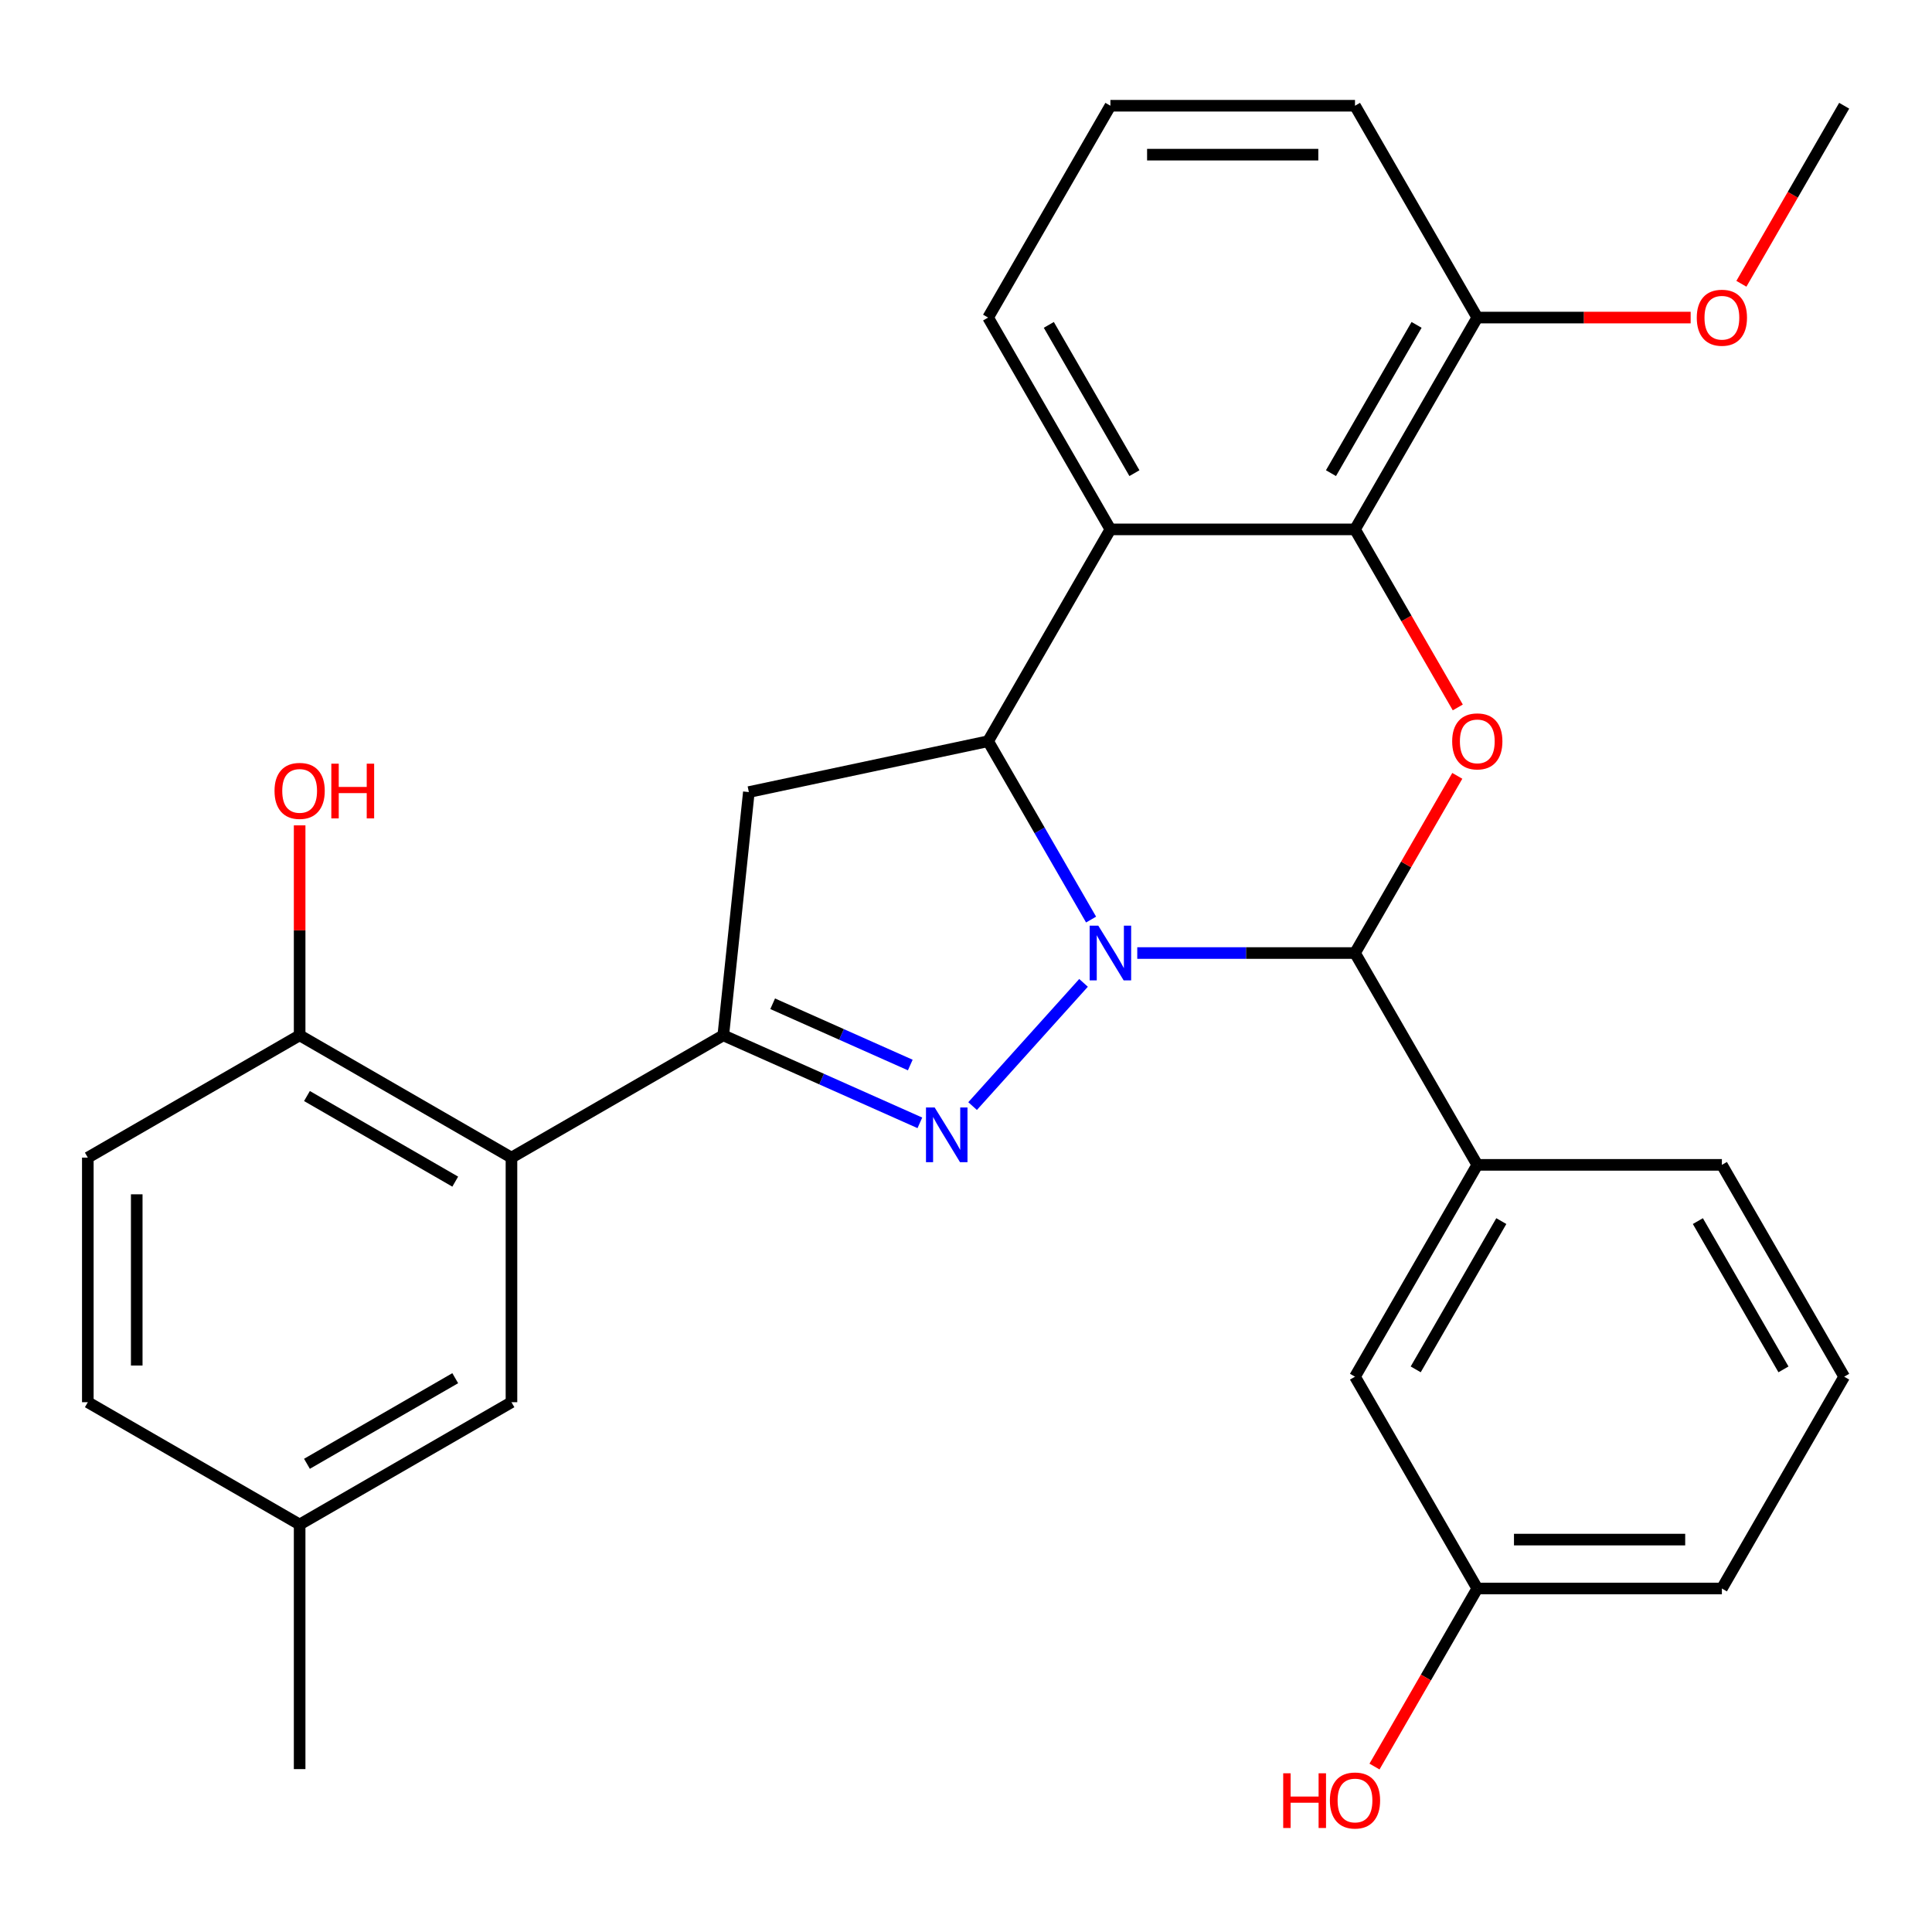 <?xml version='1.0' encoding='iso-8859-1'?>
<svg version='1.1' baseProfile='full'
              xmlns='http://www.w3.org/2000/svg'
                      xmlns:rdkit='http://www.rdkit.org/xml'
                      xmlns:xlink='http://www.w3.org/1999/xlink'
                  xml:space='preserve'
width='1000px' height='1000px' viewBox='0 0 1000 1000'>
<!-- END OF HEADER -->
<rect style='opacity:1.0;fill:#FFFFFF;stroke:none' width='1000' height='1000' x='0' y='0'> </rect>
<path class='bond-0' d='M 560.837,508.734 L 503.415,572.508' style='fill:none;fill-rule:evenodd;stroke:#0000FF;stroke-width:6px;stroke-linecap:butt;stroke-linejoin:miter;stroke-opacity:1' />
<path class='bond-1' d='M 564.74,475.966 L 538.091,429.809' style='fill:none;fill-rule:evenodd;stroke:#0000FF;stroke-width:6px;stroke-linecap:butt;stroke-linejoin:miter;stroke-opacity:1' />
<path class='bond-1' d='M 538.091,429.809 L 511.442,383.651' style='fill:none;fill-rule:evenodd;stroke:#000000;stroke-width:6px;stroke-linecap:butt;stroke-linejoin:miter;stroke-opacity:1' />
<path class='bond-2' d='M 588.647,493.291 L 644.995,493.291' style='fill:none;fill-rule:evenodd;stroke:#0000FF;stroke-width:6px;stroke-linecap:butt;stroke-linejoin:miter;stroke-opacity:1' />
<path class='bond-2' d='M 644.995,493.291 L 701.343,493.291' style='fill:none;fill-rule:evenodd;stroke:#000000;stroke-width:6px;stroke-linecap:butt;stroke-linejoin:miter;stroke-opacity:1' />
<path class='bond-3' d='M 476.125,581.183 L 425.249,558.532' style='fill:none;fill-rule:evenodd;stroke:#0000FF;stroke-width:6px;stroke-linecap:butt;stroke-linejoin:miter;stroke-opacity:1' />
<path class='bond-3' d='M 425.249,558.532 L 374.374,535.881' style='fill:none;fill-rule:evenodd;stroke:#000000;stroke-width:6px;stroke-linecap:butt;stroke-linejoin:miter;stroke-opacity:1' />
<path class='bond-3' d='M 471.161,551.256 L 435.548,535.401' style='fill:none;fill-rule:evenodd;stroke:#0000FF;stroke-width:6px;stroke-linecap:butt;stroke-linejoin:miter;stroke-opacity:1' />
<path class='bond-3' d='M 435.548,535.401 L 399.935,519.545' style='fill:none;fill-rule:evenodd;stroke:#000000;stroke-width:6px;stroke-linecap:butt;stroke-linejoin:miter;stroke-opacity:1' />
<path class='bond-5' d='M 511.442,383.651 L 574.742,274.011' style='fill:none;fill-rule:evenodd;stroke:#000000;stroke-width:6px;stroke-linecap:butt;stroke-linejoin:miter;stroke-opacity:1' />
<path class='bond-7' d='M 511.442,383.651 L 387.607,409.973' style='fill:none;fill-rule:evenodd;stroke:#000000;stroke-width:6px;stroke-linecap:butt;stroke-linejoin:miter;stroke-opacity:1' />
<path class='bond-4' d='M 701.343,493.291 L 727.819,447.434' style='fill:none;fill-rule:evenodd;stroke:#000000;stroke-width:6px;stroke-linecap:butt;stroke-linejoin:miter;stroke-opacity:1' />
<path class='bond-4' d='M 727.819,447.434 L 754.295,401.576' style='fill:none;fill-rule:evenodd;stroke:#FF0000;stroke-width:6px;stroke-linecap:butt;stroke-linejoin:miter;stroke-opacity:1' />
<path class='bond-9' d='M 701.343,493.291 L 764.644,602.931' style='fill:none;fill-rule:evenodd;stroke:#000000;stroke-width:6px;stroke-linecap:butt;stroke-linejoin:miter;stroke-opacity:1' />
<path class='bond-8' d='M 374.374,535.881 L 264.734,599.181' style='fill:none;fill-rule:evenodd;stroke:#000000;stroke-width:6px;stroke-linecap:butt;stroke-linejoin:miter;stroke-opacity:1' />
<path class='bond-29' d='M 374.374,535.881 L 387.607,409.973' style='fill:none;fill-rule:evenodd;stroke:#000000;stroke-width:6px;stroke-linecap:butt;stroke-linejoin:miter;stroke-opacity:1' />
<path class='bond-6' d='M 754.549,366.166 L 727.946,320.089' style='fill:none;fill-rule:evenodd;stroke:#FF0000;stroke-width:6px;stroke-linecap:butt;stroke-linejoin:miter;stroke-opacity:1' />
<path class='bond-6' d='M 727.946,320.089 L 701.343,274.011' style='fill:none;fill-rule:evenodd;stroke:#000000;stroke-width:6px;stroke-linecap:butt;stroke-linejoin:miter;stroke-opacity:1' />
<path class='bond-17' d='M 574.742,274.011 L 511.442,164.372' style='fill:none;fill-rule:evenodd;stroke:#000000;stroke-width:6px;stroke-linecap:butt;stroke-linejoin:miter;stroke-opacity:1' />
<path class='bond-17' d='M 587.175,244.905 L 542.865,168.158' style='fill:none;fill-rule:evenodd;stroke:#000000;stroke-width:6px;stroke-linecap:butt;stroke-linejoin:miter;stroke-opacity:1' />
<path class='bond-30' d='M 574.742,274.011 L 701.343,274.011' style='fill:none;fill-rule:evenodd;stroke:#000000;stroke-width:6px;stroke-linecap:butt;stroke-linejoin:miter;stroke-opacity:1' />
<path class='bond-12' d='M 701.343,274.011 L 764.644,164.372' style='fill:none;fill-rule:evenodd;stroke:#000000;stroke-width:6px;stroke-linecap:butt;stroke-linejoin:miter;stroke-opacity:1' />
<path class='bond-12' d='M 688.91,244.905 L 733.221,168.158' style='fill:none;fill-rule:evenodd;stroke:#000000;stroke-width:6px;stroke-linecap:butt;stroke-linejoin:miter;stroke-opacity:1' />
<path class='bond-10' d='M 264.734,599.181 L 155.094,535.881' style='fill:none;fill-rule:evenodd;stroke:#000000;stroke-width:6px;stroke-linecap:butt;stroke-linejoin:miter;stroke-opacity:1' />
<path class='bond-10' d='M 235.628,611.614 L 158.88,567.304' style='fill:none;fill-rule:evenodd;stroke:#000000;stroke-width:6px;stroke-linecap:butt;stroke-linejoin:miter;stroke-opacity:1' />
<path class='bond-11' d='M 264.734,599.181 L 264.734,725.782' style='fill:none;fill-rule:evenodd;stroke:#000000;stroke-width:6px;stroke-linecap:butt;stroke-linejoin:miter;stroke-opacity:1' />
<path class='bond-13' d='M 764.644,602.931 L 701.343,712.57' style='fill:none;fill-rule:evenodd;stroke:#000000;stroke-width:6px;stroke-linecap:butt;stroke-linejoin:miter;stroke-opacity:1' />
<path class='bond-13' d='M 777.077,632.037 L 732.766,708.785' style='fill:none;fill-rule:evenodd;stroke:#000000;stroke-width:6px;stroke-linecap:butt;stroke-linejoin:miter;stroke-opacity:1' />
<path class='bond-22' d='M 764.644,602.931 L 891.245,602.931' style='fill:none;fill-rule:evenodd;stroke:#000000;stroke-width:6px;stroke-linecap:butt;stroke-linejoin:miter;stroke-opacity:1' />
<path class='bond-14' d='M 155.094,535.881 L 45.455,599.181' style='fill:none;fill-rule:evenodd;stroke:#000000;stroke-width:6px;stroke-linecap:butt;stroke-linejoin:miter;stroke-opacity:1' />
<path class='bond-19' d='M 155.094,535.881 L 155.094,481.543' style='fill:none;fill-rule:evenodd;stroke:#000000;stroke-width:6px;stroke-linecap:butt;stroke-linejoin:miter;stroke-opacity:1' />
<path class='bond-19' d='M 155.094,481.543 L 155.094,427.205' style='fill:none;fill-rule:evenodd;stroke:#FF0000;stroke-width:6px;stroke-linecap:butt;stroke-linejoin:miter;stroke-opacity:1' />
<path class='bond-15' d='M 264.734,725.782 L 155.094,789.083' style='fill:none;fill-rule:evenodd;stroke:#000000;stroke-width:6px;stroke-linecap:butt;stroke-linejoin:miter;stroke-opacity:1' />
<path class='bond-15' d='M 235.628,713.349 L 158.88,757.66' style='fill:none;fill-rule:evenodd;stroke:#000000;stroke-width:6px;stroke-linecap:butt;stroke-linejoin:miter;stroke-opacity:1' />
<path class='bond-20' d='M 764.644,164.372 L 819.862,164.372' style='fill:none;fill-rule:evenodd;stroke:#000000;stroke-width:6px;stroke-linecap:butt;stroke-linejoin:miter;stroke-opacity:1' />
<path class='bond-20' d='M 819.862,164.372 L 875.08,164.372' style='fill:none;fill-rule:evenodd;stroke:#FF0000;stroke-width:6px;stroke-linecap:butt;stroke-linejoin:miter;stroke-opacity:1' />
<path class='bond-25' d='M 764.644,164.372 L 701.343,54.732' style='fill:none;fill-rule:evenodd;stroke:#000000;stroke-width:6px;stroke-linecap:butt;stroke-linejoin:miter;stroke-opacity:1' />
<path class='bond-16' d='M 701.343,712.57 L 764.644,822.21' style='fill:none;fill-rule:evenodd;stroke:#000000;stroke-width:6px;stroke-linecap:butt;stroke-linejoin:miter;stroke-opacity:1' />
<path class='bond-33' d='M 45.455,599.181 L 45.455,725.782' style='fill:none;fill-rule:evenodd;stroke:#000000;stroke-width:6px;stroke-linecap:butt;stroke-linejoin:miter;stroke-opacity:1' />
<path class='bond-33' d='M 70.775,618.171 L 70.775,706.792' style='fill:none;fill-rule:evenodd;stroke:#000000;stroke-width:6px;stroke-linecap:butt;stroke-linejoin:miter;stroke-opacity:1' />
<path class='bond-18' d='M 155.094,789.083 L 45.455,725.782' style='fill:none;fill-rule:evenodd;stroke:#000000;stroke-width:6px;stroke-linecap:butt;stroke-linejoin:miter;stroke-opacity:1' />
<path class='bond-27' d='M 155.094,789.083 L 155.094,915.684' style='fill:none;fill-rule:evenodd;stroke:#000000;stroke-width:6px;stroke-linecap:butt;stroke-linejoin:miter;stroke-opacity:1' />
<path class='bond-21' d='M 764.644,822.21 L 738.041,868.287' style='fill:none;fill-rule:evenodd;stroke:#000000;stroke-width:6px;stroke-linecap:butt;stroke-linejoin:miter;stroke-opacity:1' />
<path class='bond-21' d='M 738.041,868.287 L 711.438,914.365' style='fill:none;fill-rule:evenodd;stroke:#FF0000;stroke-width:6px;stroke-linecap:butt;stroke-linejoin:miter;stroke-opacity:1' />
<path class='bond-31' d='M 764.644,822.21 L 891.245,822.21' style='fill:none;fill-rule:evenodd;stroke:#000000;stroke-width:6px;stroke-linecap:butt;stroke-linejoin:miter;stroke-opacity:1' />
<path class='bond-31' d='M 783.634,796.89 L 872.255,796.89' style='fill:none;fill-rule:evenodd;stroke:#000000;stroke-width:6px;stroke-linecap:butt;stroke-linejoin:miter;stroke-opacity:1' />
<path class='bond-23' d='M 511.442,164.372 L 574.742,54.732' style='fill:none;fill-rule:evenodd;stroke:#000000;stroke-width:6px;stroke-linecap:butt;stroke-linejoin:miter;stroke-opacity:1' />
<path class='bond-28' d='M 901.34,146.887 L 927.943,100.809' style='fill:none;fill-rule:evenodd;stroke:#FF0000;stroke-width:6px;stroke-linecap:butt;stroke-linejoin:miter;stroke-opacity:1' />
<path class='bond-28' d='M 927.943,100.809 L 954.545,54.732' style='fill:none;fill-rule:evenodd;stroke:#000000;stroke-width:6px;stroke-linecap:butt;stroke-linejoin:miter;stroke-opacity:1' />
<path class='bond-24' d='M 891.245,602.931 L 954.545,712.57' style='fill:none;fill-rule:evenodd;stroke:#000000;stroke-width:6px;stroke-linecap:butt;stroke-linejoin:miter;stroke-opacity:1' />
<path class='bond-24' d='M 878.812,632.037 L 923.122,708.785' style='fill:none;fill-rule:evenodd;stroke:#000000;stroke-width:6px;stroke-linecap:butt;stroke-linejoin:miter;stroke-opacity:1' />
<path class='bond-32' d='M 574.742,54.732 L 701.343,54.732' style='fill:none;fill-rule:evenodd;stroke:#000000;stroke-width:6px;stroke-linecap:butt;stroke-linejoin:miter;stroke-opacity:1' />
<path class='bond-32' d='M 593.732,80.052 L 682.353,80.052' style='fill:none;fill-rule:evenodd;stroke:#000000;stroke-width:6px;stroke-linecap:butt;stroke-linejoin:miter;stroke-opacity:1' />
<path class='bond-26' d='M 954.545,712.57 L 891.245,822.21' style='fill:none;fill-rule:evenodd;stroke:#000000;stroke-width:6px;stroke-linecap:butt;stroke-linejoin:miter;stroke-opacity:1' />
<path  class='atom-0' d='M 568.482 479.131
L 577.762 494.131
Q 578.682 495.611, 580.162 498.291
Q 581.642 500.971, 581.722 501.131
L 581.722 479.131
L 585.482 479.131
L 585.482 507.451
L 581.602 507.451
L 571.642 491.051
Q 570.482 489.131, 569.242 486.931
Q 568.042 484.731, 567.682 484.051
L 567.682 507.451
L 564.002 507.451
L 564.002 479.131
L 568.482 479.131
' fill='#0000FF'/>
<path  class='atom-1' d='M 483.77 573.214
L 493.05 588.214
Q 493.97 589.694, 495.45 592.374
Q 496.93 595.054, 497.01 595.214
L 497.01 573.214
L 500.77 573.214
L 500.77 601.534
L 496.89 601.534
L 486.93 585.134
Q 485.77 583.214, 484.53 581.014
Q 483.33 578.814, 482.97 578.134
L 482.97 601.534
L 479.29 601.534
L 479.29 573.214
L 483.77 573.214
' fill='#0000FF'/>
<path  class='atom-5' d='M 751.644 383.731
Q 751.644 376.931, 755.004 373.131
Q 758.364 369.331, 764.644 369.331
Q 770.924 369.331, 774.284 373.131
Q 777.644 376.931, 777.644 383.731
Q 777.644 390.611, 774.244 394.531
Q 770.844 398.411, 764.644 398.411
Q 758.404 398.411, 755.004 394.531
Q 751.644 390.651, 751.644 383.731
M 764.644 395.211
Q 768.964 395.211, 771.284 392.331
Q 773.644 389.411, 773.644 383.731
Q 773.644 378.171, 771.284 375.371
Q 768.964 372.531, 764.644 372.531
Q 760.324 372.531, 757.964 375.331
Q 755.644 378.131, 755.644 383.731
Q 755.644 389.451, 757.964 392.331
Q 760.324 395.211, 764.644 395.211
' fill='#FF0000'/>
<path  class='atom-20' d='M 142.094 409.359
Q 142.094 402.559, 145.454 398.759
Q 148.814 394.959, 155.094 394.959
Q 161.374 394.959, 164.734 398.759
Q 168.094 402.559, 168.094 409.359
Q 168.094 416.239, 164.694 420.159
Q 161.294 424.039, 155.094 424.039
Q 148.854 424.039, 145.454 420.159
Q 142.094 416.279, 142.094 409.359
M 155.094 420.839
Q 159.414 420.839, 161.734 417.959
Q 164.094 415.039, 164.094 409.359
Q 164.094 403.799, 161.734 400.999
Q 159.414 398.159, 155.094 398.159
Q 150.774 398.159, 148.414 400.959
Q 146.094 403.759, 146.094 409.359
Q 146.094 415.079, 148.414 417.959
Q 150.774 420.839, 155.094 420.839
' fill='#FF0000'/>
<path  class='atom-20' d='M 171.494 395.279
L 175.334 395.279
L 175.334 407.319
L 189.814 407.319
L 189.814 395.279
L 193.654 395.279
L 193.654 423.599
L 189.814 423.599
L 189.814 410.519
L 175.334 410.519
L 175.334 423.599
L 171.494 423.599
L 171.494 395.279
' fill='#FF0000'/>
<path  class='atom-21' d='M 878.245 164.452
Q 878.245 157.652, 881.605 153.852
Q 884.965 150.052, 891.245 150.052
Q 897.525 150.052, 900.885 153.852
Q 904.245 157.652, 904.245 164.452
Q 904.245 171.332, 900.845 175.252
Q 897.445 179.132, 891.245 179.132
Q 885.005 179.132, 881.605 175.252
Q 878.245 171.372, 878.245 164.452
M 891.245 175.932
Q 895.565 175.932, 897.885 173.052
Q 900.245 170.132, 900.245 164.452
Q 900.245 158.892, 897.885 156.092
Q 895.565 153.252, 891.245 153.252
Q 886.925 153.252, 884.565 156.052
Q 882.245 158.852, 882.245 164.452
Q 882.245 170.172, 884.565 173.052
Q 886.925 175.932, 891.245 175.932
' fill='#FF0000'/>
<path  class='atom-22' d='M 664.183 917.85
L 668.023 917.85
L 668.023 929.89
L 682.503 929.89
L 682.503 917.85
L 686.343 917.85
L 686.343 946.17
L 682.503 946.17
L 682.503 933.09
L 668.023 933.09
L 668.023 946.17
L 664.183 946.17
L 664.183 917.85
' fill='#FF0000'/>
<path  class='atom-22' d='M 688.343 931.93
Q 688.343 925.13, 691.703 921.33
Q 695.063 917.53, 701.343 917.53
Q 707.623 917.53, 710.983 921.33
Q 714.343 925.13, 714.343 931.93
Q 714.343 938.81, 710.943 942.73
Q 707.543 946.61, 701.343 946.61
Q 695.103 946.61, 691.703 942.73
Q 688.343 938.85, 688.343 931.93
M 701.343 943.41
Q 705.663 943.41, 707.983 940.53
Q 710.343 937.61, 710.343 931.93
Q 710.343 926.37, 707.983 923.57
Q 705.663 920.73, 701.343 920.73
Q 697.023 920.73, 694.663 923.53
Q 692.343 926.33, 692.343 931.93
Q 692.343 937.65, 694.663 940.53
Q 697.023 943.41, 701.343 943.41
' fill='#FF0000'/>
</svg>
